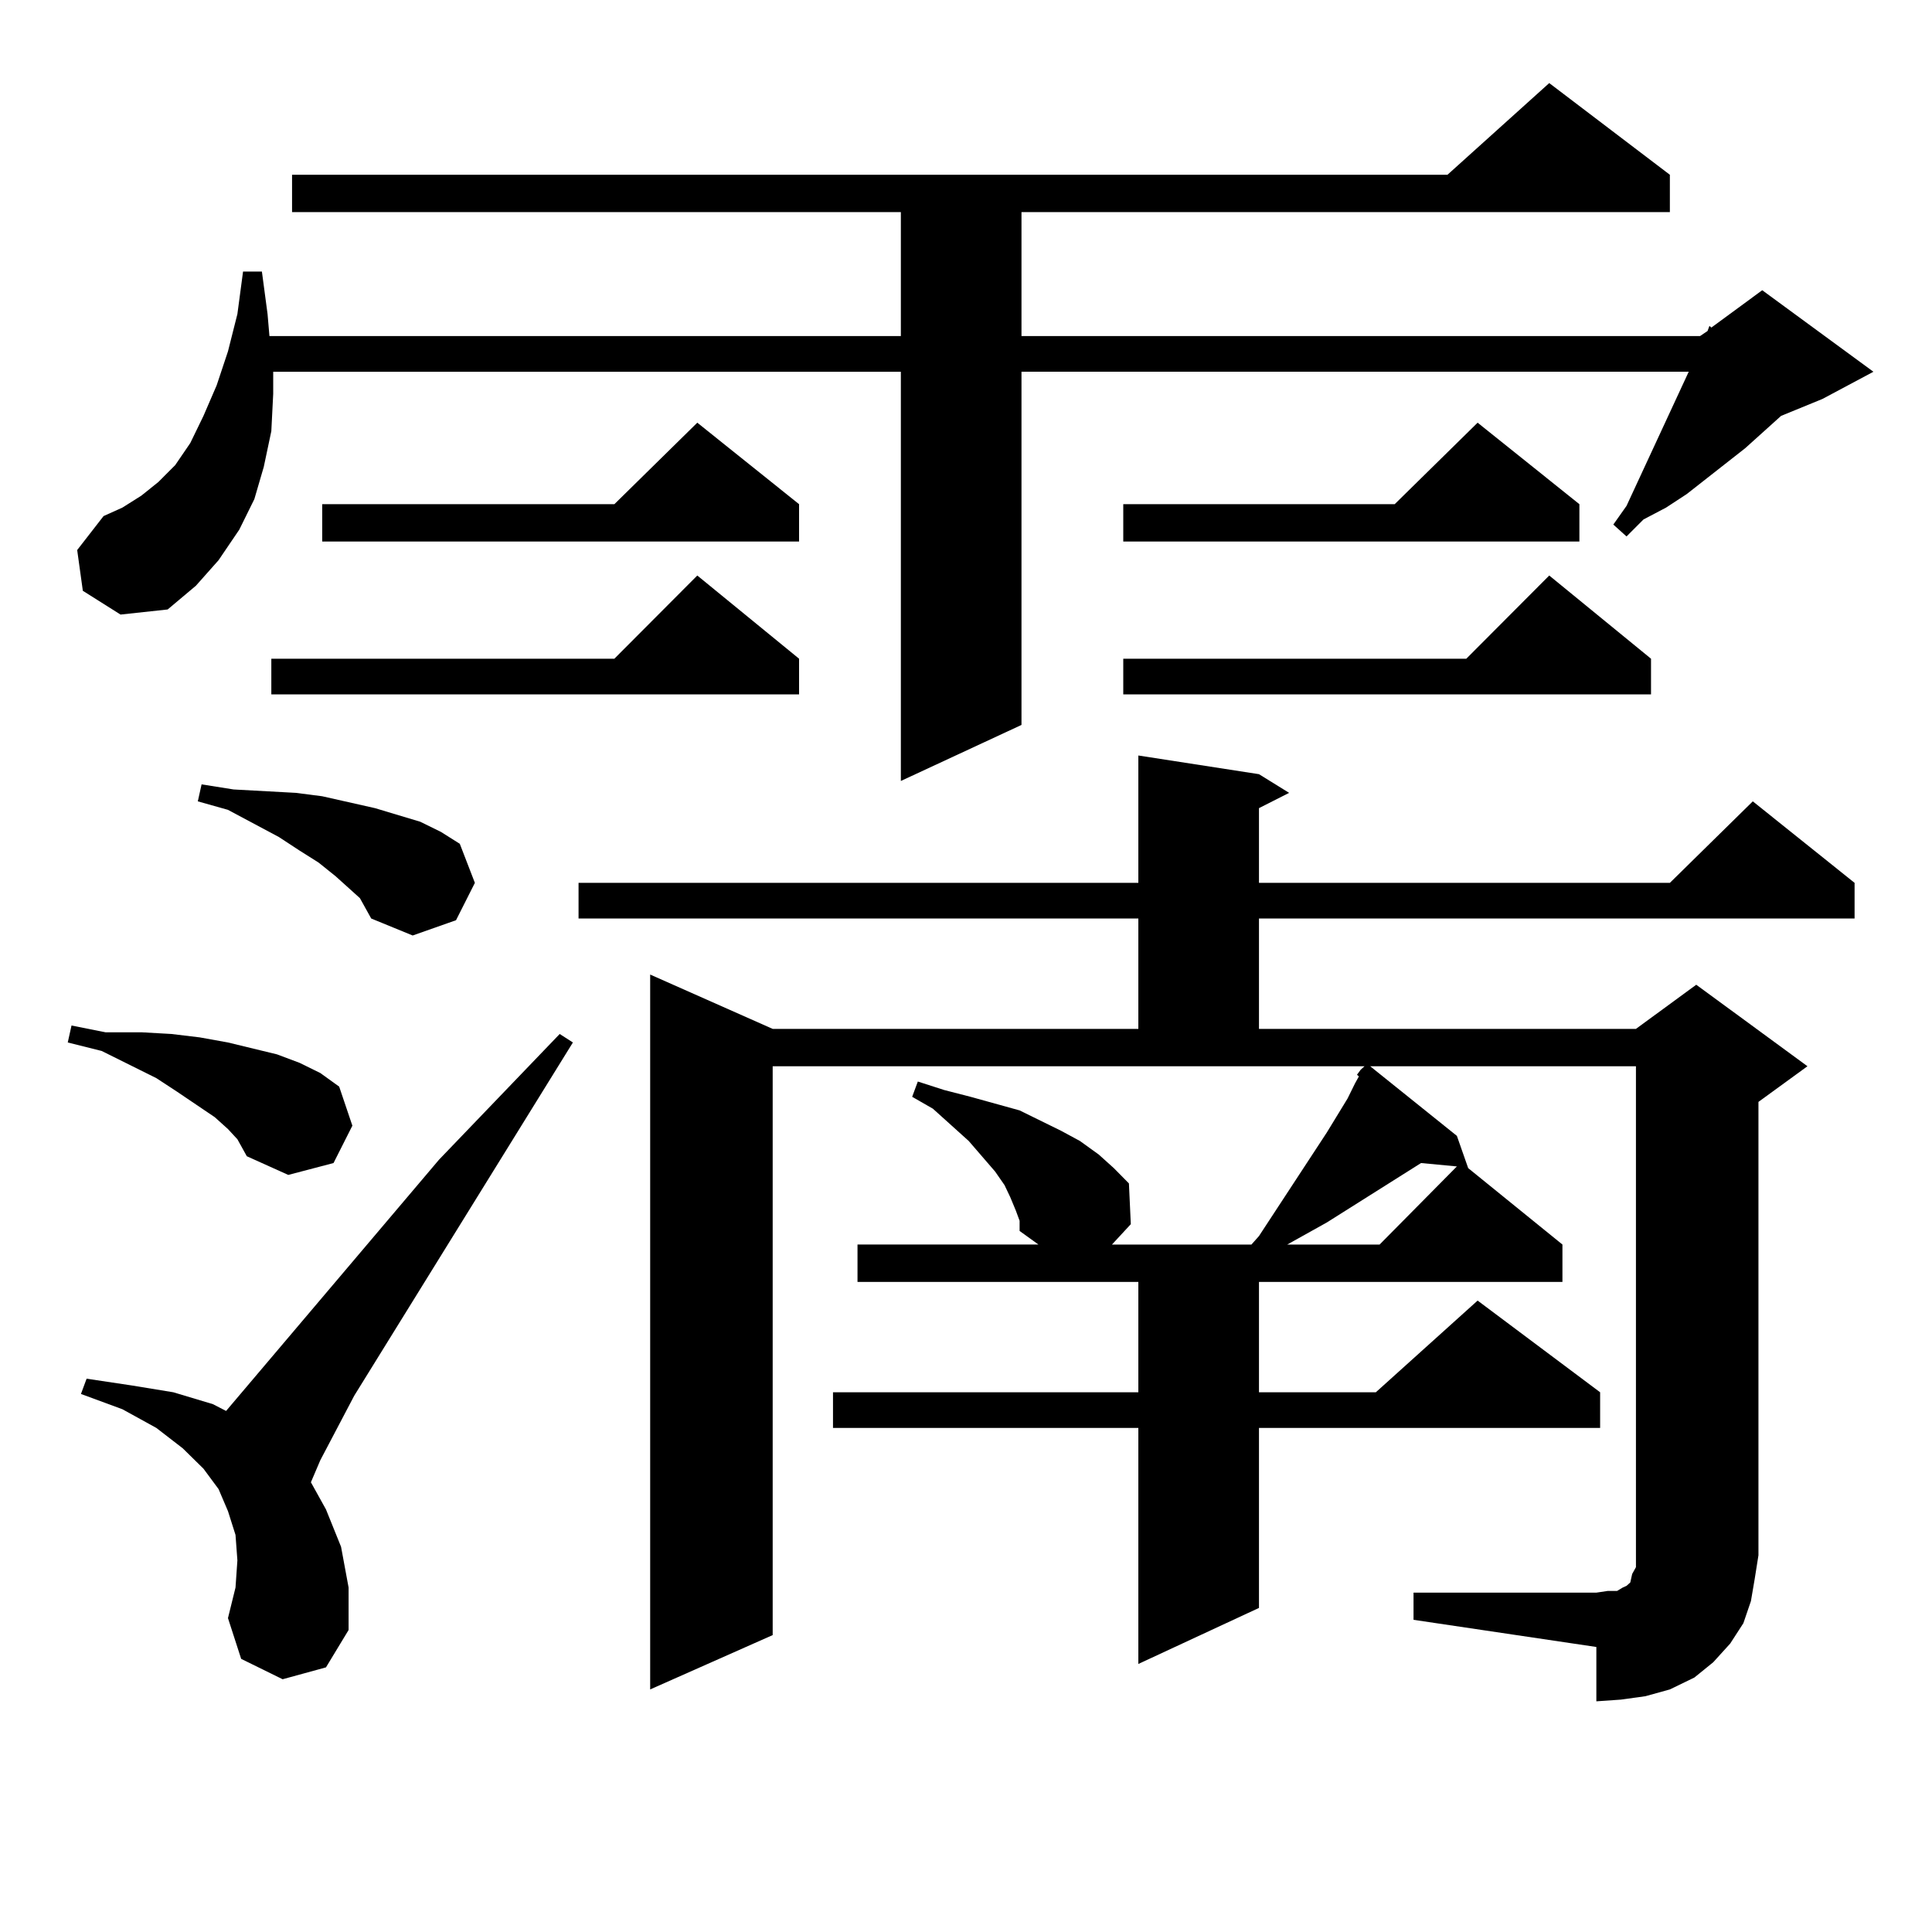 <?xml version="1.0" encoding="utf-8"?>
<!-- Generator: Adobe Illustrator 16.0.0, SVG Export Plug-In . SVG Version: 6.00 Build 0)  -->
<!DOCTYPE svg PUBLIC "-//W3C//DTD SVG 1.1//EN" "http://www.w3.org/Graphics/SVG/1.1/DTD/svg11.dtd">
<svg version="1.1" id="图层_1" xmlns="http://www.w3.org/2000/svg" xmlns:xlink="http://www.w3.org/1999/xlink" x="0px" y="0px"
	 width="1000px" height="1000px" viewBox="0 0 1000 1000" enable-background="new 0 0 1000 1000" xml:space="preserve">
<path d="M122.875,589.68l-4.878-5.273l-6.829-6.152L91.656,565.07l-10.731-7.031l-28.292-14.063l-17.561-4.395l1.951-8.789
	l17.561,3.516H73.12l15.609,0.879l14.634,1.758l14.634,2.637l25.365,6.152l11.707,4.395l10.731,5.273l9.756,7.031l6.829,20.215
	l-9.756,19.336l-23.414,6.152l-21.463-9.668l-1.951-3.516L122.875,589.68z M42.877,305.793l-2.927-21.094l13.658-17.578l9.756-4.395
	l9.756-6.152l8.78-7.031l8.78-8.789l7.805-11.426l6.829-14.063l6.829-15.82l5.854-17.578l4.878-19.336l2.927-21.973h9.756
	l2.927,21.973l0.976,11.426h326.821v-64.16H151.167V90.461h598.034L801.883,43l62.438,47.461v19.336H528.719v64.16H879.93
	l3.902-2.637l0.976-2.637l0.976,0.879l26.341-19.336l57.56,42.188l-26.341,14.063l-21.463,8.789l-18.536,16.699l-30.243,23.73
	l-10.731,7.031l-11.707,6.152l-8.78,8.789l-6.829-6.152l6.829-9.668l32.194-69.434H528.719v182.813l-62.438,29.004V192.414h-324.87
	v11.426l-0.976,19.336l-3.902,18.457l-4.878,16.699l-7.805,15.82l-10.731,15.82l-11.707,13.184l-14.634,12.305l-24.39,2.637
	L42.877,305.793z M146.289,869.172l-21.463-10.547l-6.829-21.094l3.902-15.82l0.976-14.063l-0.976-13.184l-3.902-12.305
	l-4.878-11.426l-7.805-10.547l-10.731-10.547l-13.658-10.547l-17.561-9.668l-21.463-7.91l2.927-7.91l23.414,3.516l21.463,3.516
	l20.487,6.152l6.829,3.516l110.241-130.078l62.438-65.039l6.829,4.395L183.361,722.395l-17.561,33.398l-4.878,11.426l7.805,14.063
	l7.805,19.336l3.902,21.094v21.973l-11.707,19.336L146.289,869.172z M186.288,464.875l-12.683-11.426l-8.78-7.031l-9.756-6.152
	l-10.731-7.031l-26.341-14.063l-15.609-4.395l1.951-8.789l16.585,2.637l32.194,1.758l13.658,1.758l27.316,6.152l11.707,3.516
	l11.707,3.516l10.731,5.273l9.756,6.152l7.805,20.215l-9.756,19.336l-22.438,7.91l-21.463-8.789l-2.927-5.273L186.288,464.875z
	 M413.6,340.949v18.457H140.436v-18.457h177.557l42.926-43.066L413.6,340.949z M413.6,260.969v19.336H166.776v-19.336h151.216
	l42.926-42.188L413.6,260.969z M731.641,824.348h94.632l5.854-0.879h4.878l2.927-1.758l1.951-0.879l1.951-1.758l0.976-4.395
	l1.951-3.516v-6.152V551.887H709.202l44.877,36.035l5.854,16.699l48.779,39.551v19.336H651.643v57.129h60.486l52.682-47.461
	l63.413,47.461v18.457H651.643v93.164l-62.438,29.004V739.094H431.16v-18.457h158.045v-57.129H443.843v-19.336h93.656l-9.756-7.031
	v-5.273l-1.951-5.273l-2.927-7.031l-2.927-6.152l-4.878-7.031l-13.658-15.82l-18.536-16.699l-10.731-6.152l2.927-7.91l13.658,4.395
	l13.658,3.516l25.365,7.031l21.463,10.547l9.756,5.273l9.756,7.031l7.805,7.031l7.805,7.91l0.976,21.094l-9.756,10.547h72.193
	l3.902-4.395l35.121-53.613l10.731-17.578l3.902-7.91l1.951-3.516l-0.976-0.879l1.951-2.637l0.976-0.879l0.976-0.879H399.941V846.32
	l-63.413,28.125v-370.02l63.413,28.125h189.264v-57.129H299.456v-18.457h289.749v-65.918l62.438,9.668l15.609,9.668l-15.609,7.91
	v38.672H864.32l42.926-42.188l52.682,42.188v18.457H651.643v57.129H846.76l31.219-22.852l57.56,42.188l-25.365,18.457v234.668
	l-1.951,12.305l-1.951,11.426l-3.902,11.426l-6.829,10.547l-8.78,9.668l-9.756,7.91l-12.683,6.152l-12.683,3.516l-12.683,1.758
	l-12.683,0.879v-28.125l-94.632-14.063V824.348z M817.492,260.969v19.336H581.4v-19.336h140.484l42.926-42.188L817.492,260.969z
	 M854.564,340.949v18.457H581.4v-18.457h177.557l42.926-43.066L854.564,340.949z M735.543,601.984l-48.779,30.762l-20.487,11.426
	h47.804l39.999-40.43L735.543,601.984z"/>
</svg>
